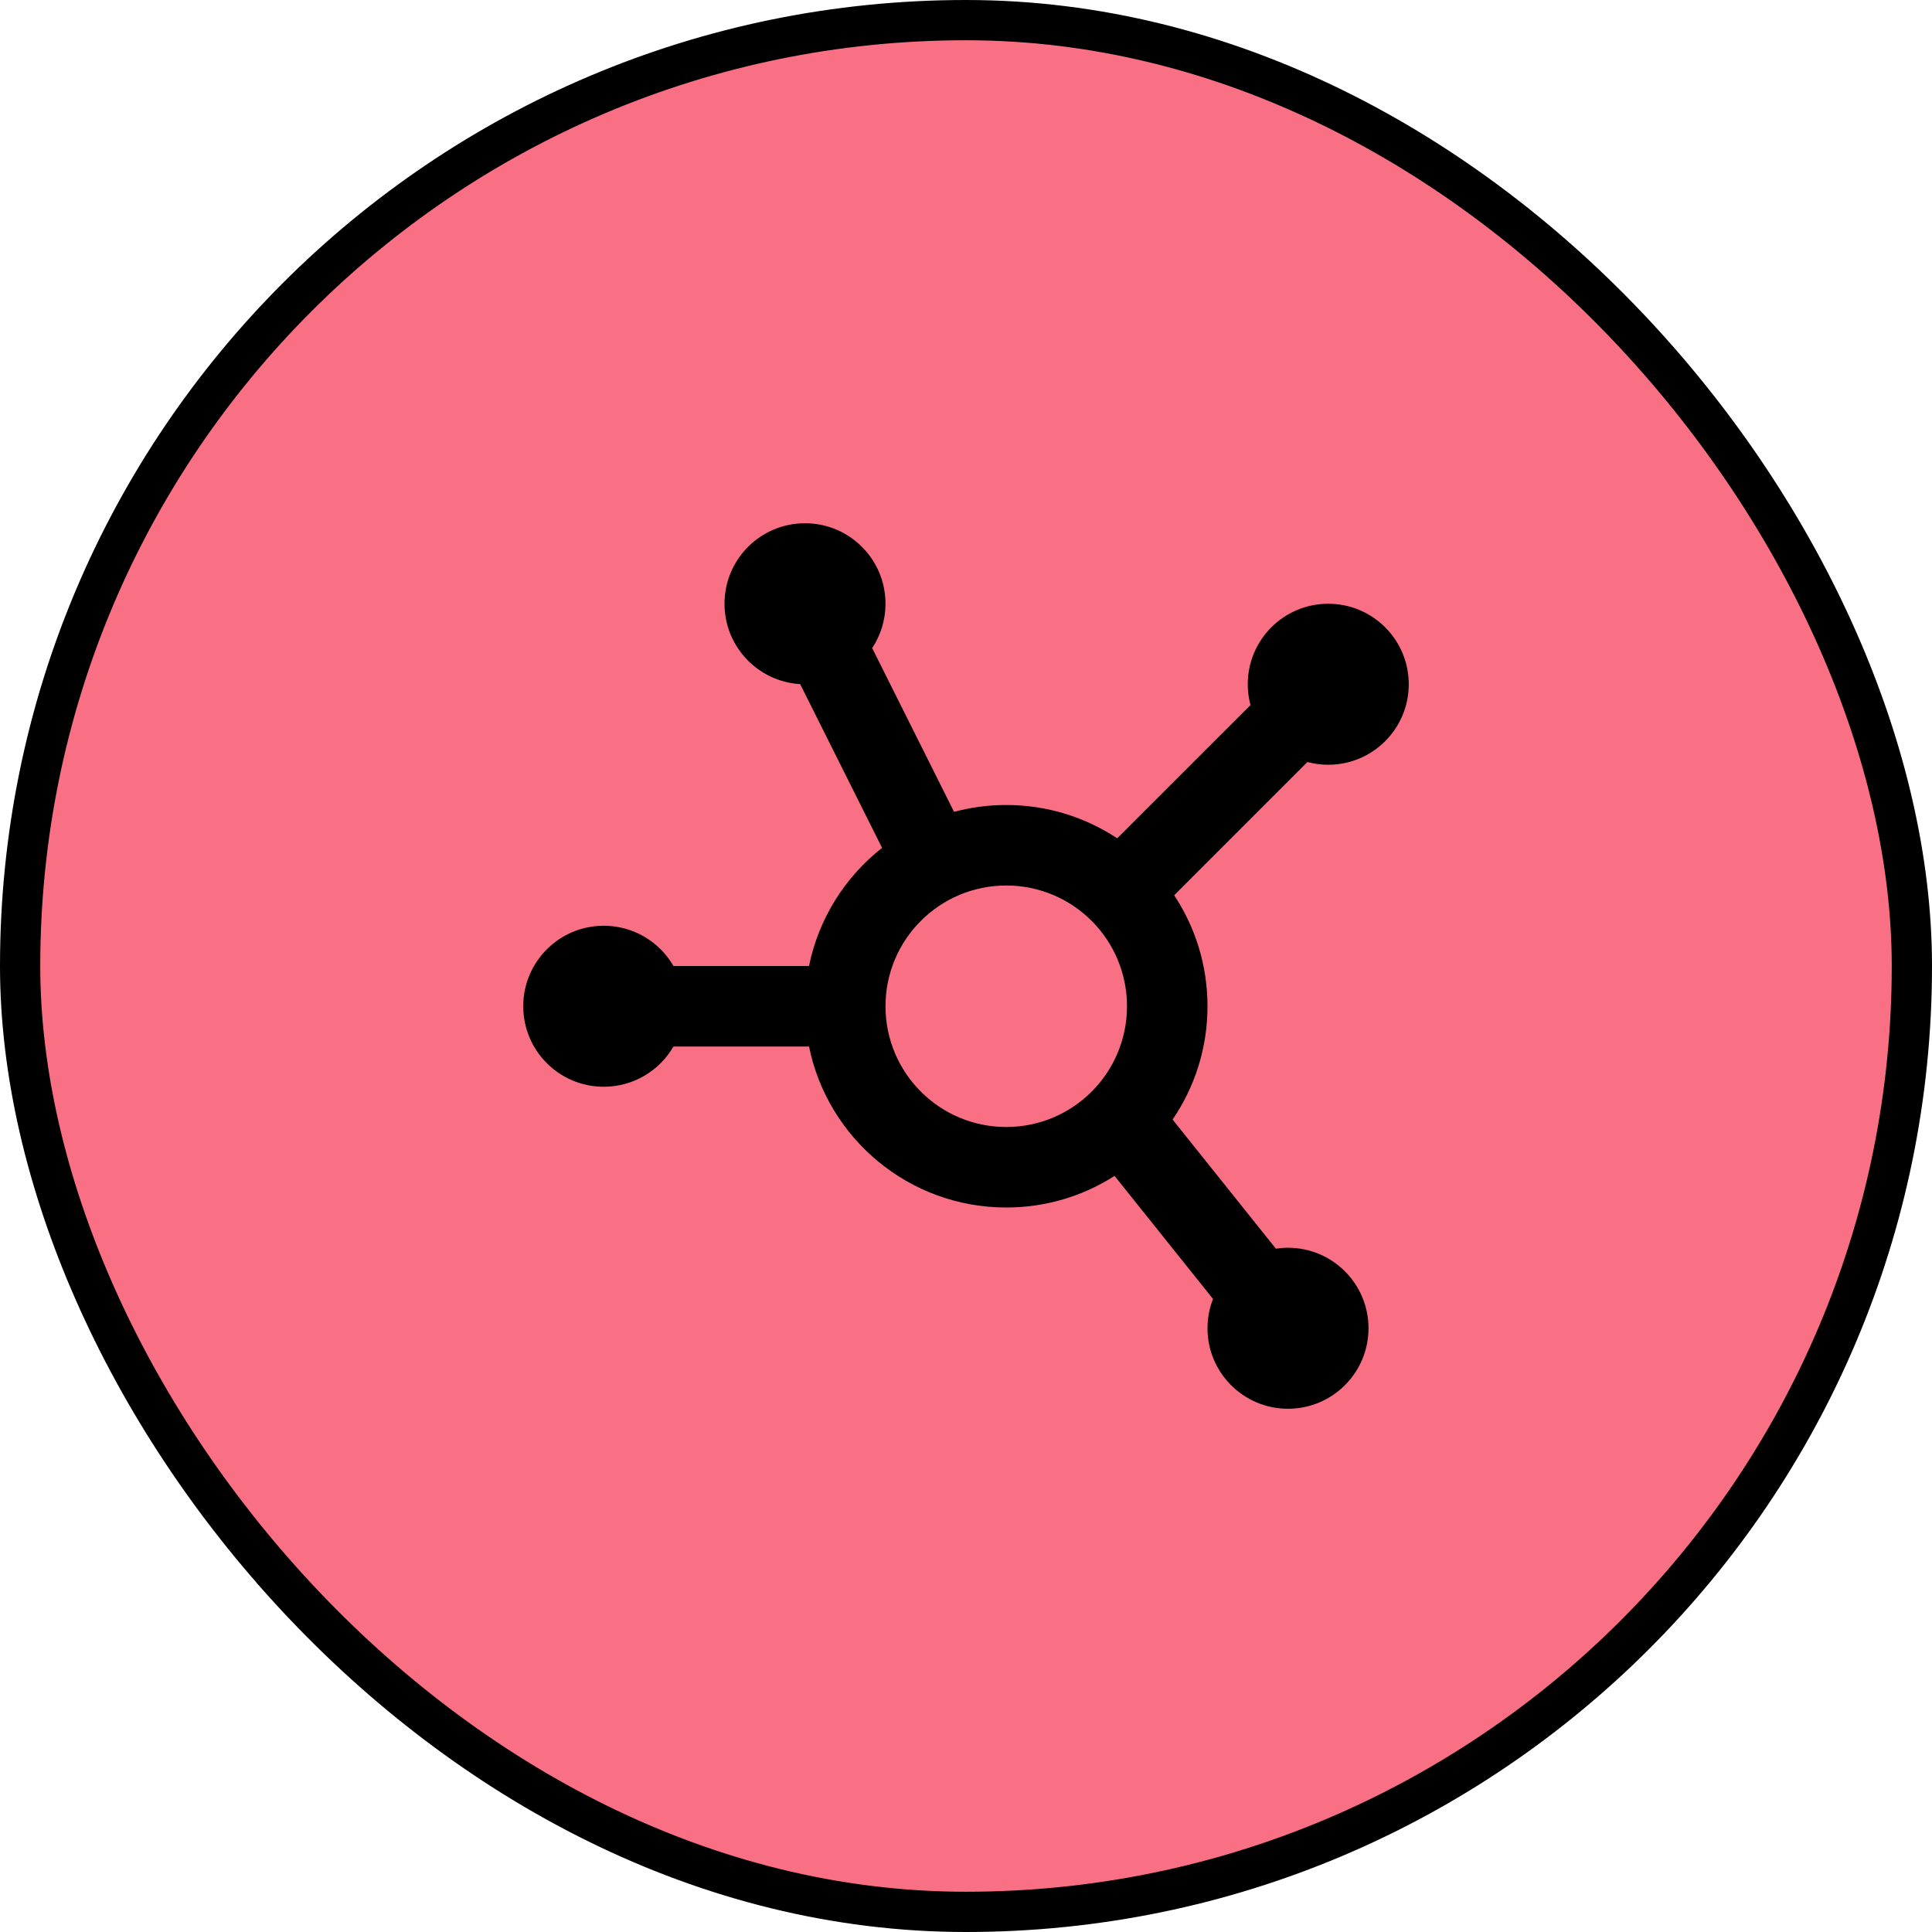 <svg width="48" height="48" viewBox="0 0 48 48" fill="none" xmlns="http://www.w3.org/2000/svg">
<rect x="0.5" y="0.5" width="47" height="47" rx="23.5" fill="#F97084"/>
<rect x="0.5" y="0.5" width="47" height="47" rx="23.5" stroke="black" stroke-linecap="round"/>
<path fill-rule="evenodd" clip-rule="evenodd" d="M18 15C18 13.895 18.895 13 20 13C21.105 13 22 13.895 22 15C22 15.407 21.878 15.786 21.669 16.102L23.703 20.17C24.117 20.059 24.551 20 25 20C26.019 20 26.967 20.305 27.757 20.828L31.068 17.518C31.024 17.353 31 17.179 31 17C31 15.895 31.895 15 33 15C34.105 15 35 15.895 35 17C35 18.105 34.105 19 33 19C32.821 19 32.647 18.976 32.482 18.932L29.172 22.243C29.695 23.033 30 23.981 30 25C30 26.044 29.68 27.013 29.133 27.815L31.699 31.023C31.797 31.008 31.898 31 32 31C33.105 31 34 31.895 34 33C34 34.105 33.105 35 32 35C30.895 35 30 34.105 30 33C30 32.743 30.049 32.497 30.137 32.272L27.691 29.215C26.914 29.712 25.991 30 25 30C22.581 30 20.563 28.282 20.1 26H16.732C16.387 26.598 15.74 27 15 27C13.895 27 13 26.105 13 25C13 23.895 13.895 23 15 23C15.74 23 16.387 23.402 16.732 24H20.1C20.34 22.816 20.999 21.784 21.915 21.065L19.88 16.997C18.831 16.934 18 16.064 18 15ZM25 22C23.343 22 22 23.343 22 25C22 26.657 23.343 28 25 28C26.657 28 28 26.657 28 25C28 23.343 26.657 22 25 22Z" fill="black"/>
</svg>
